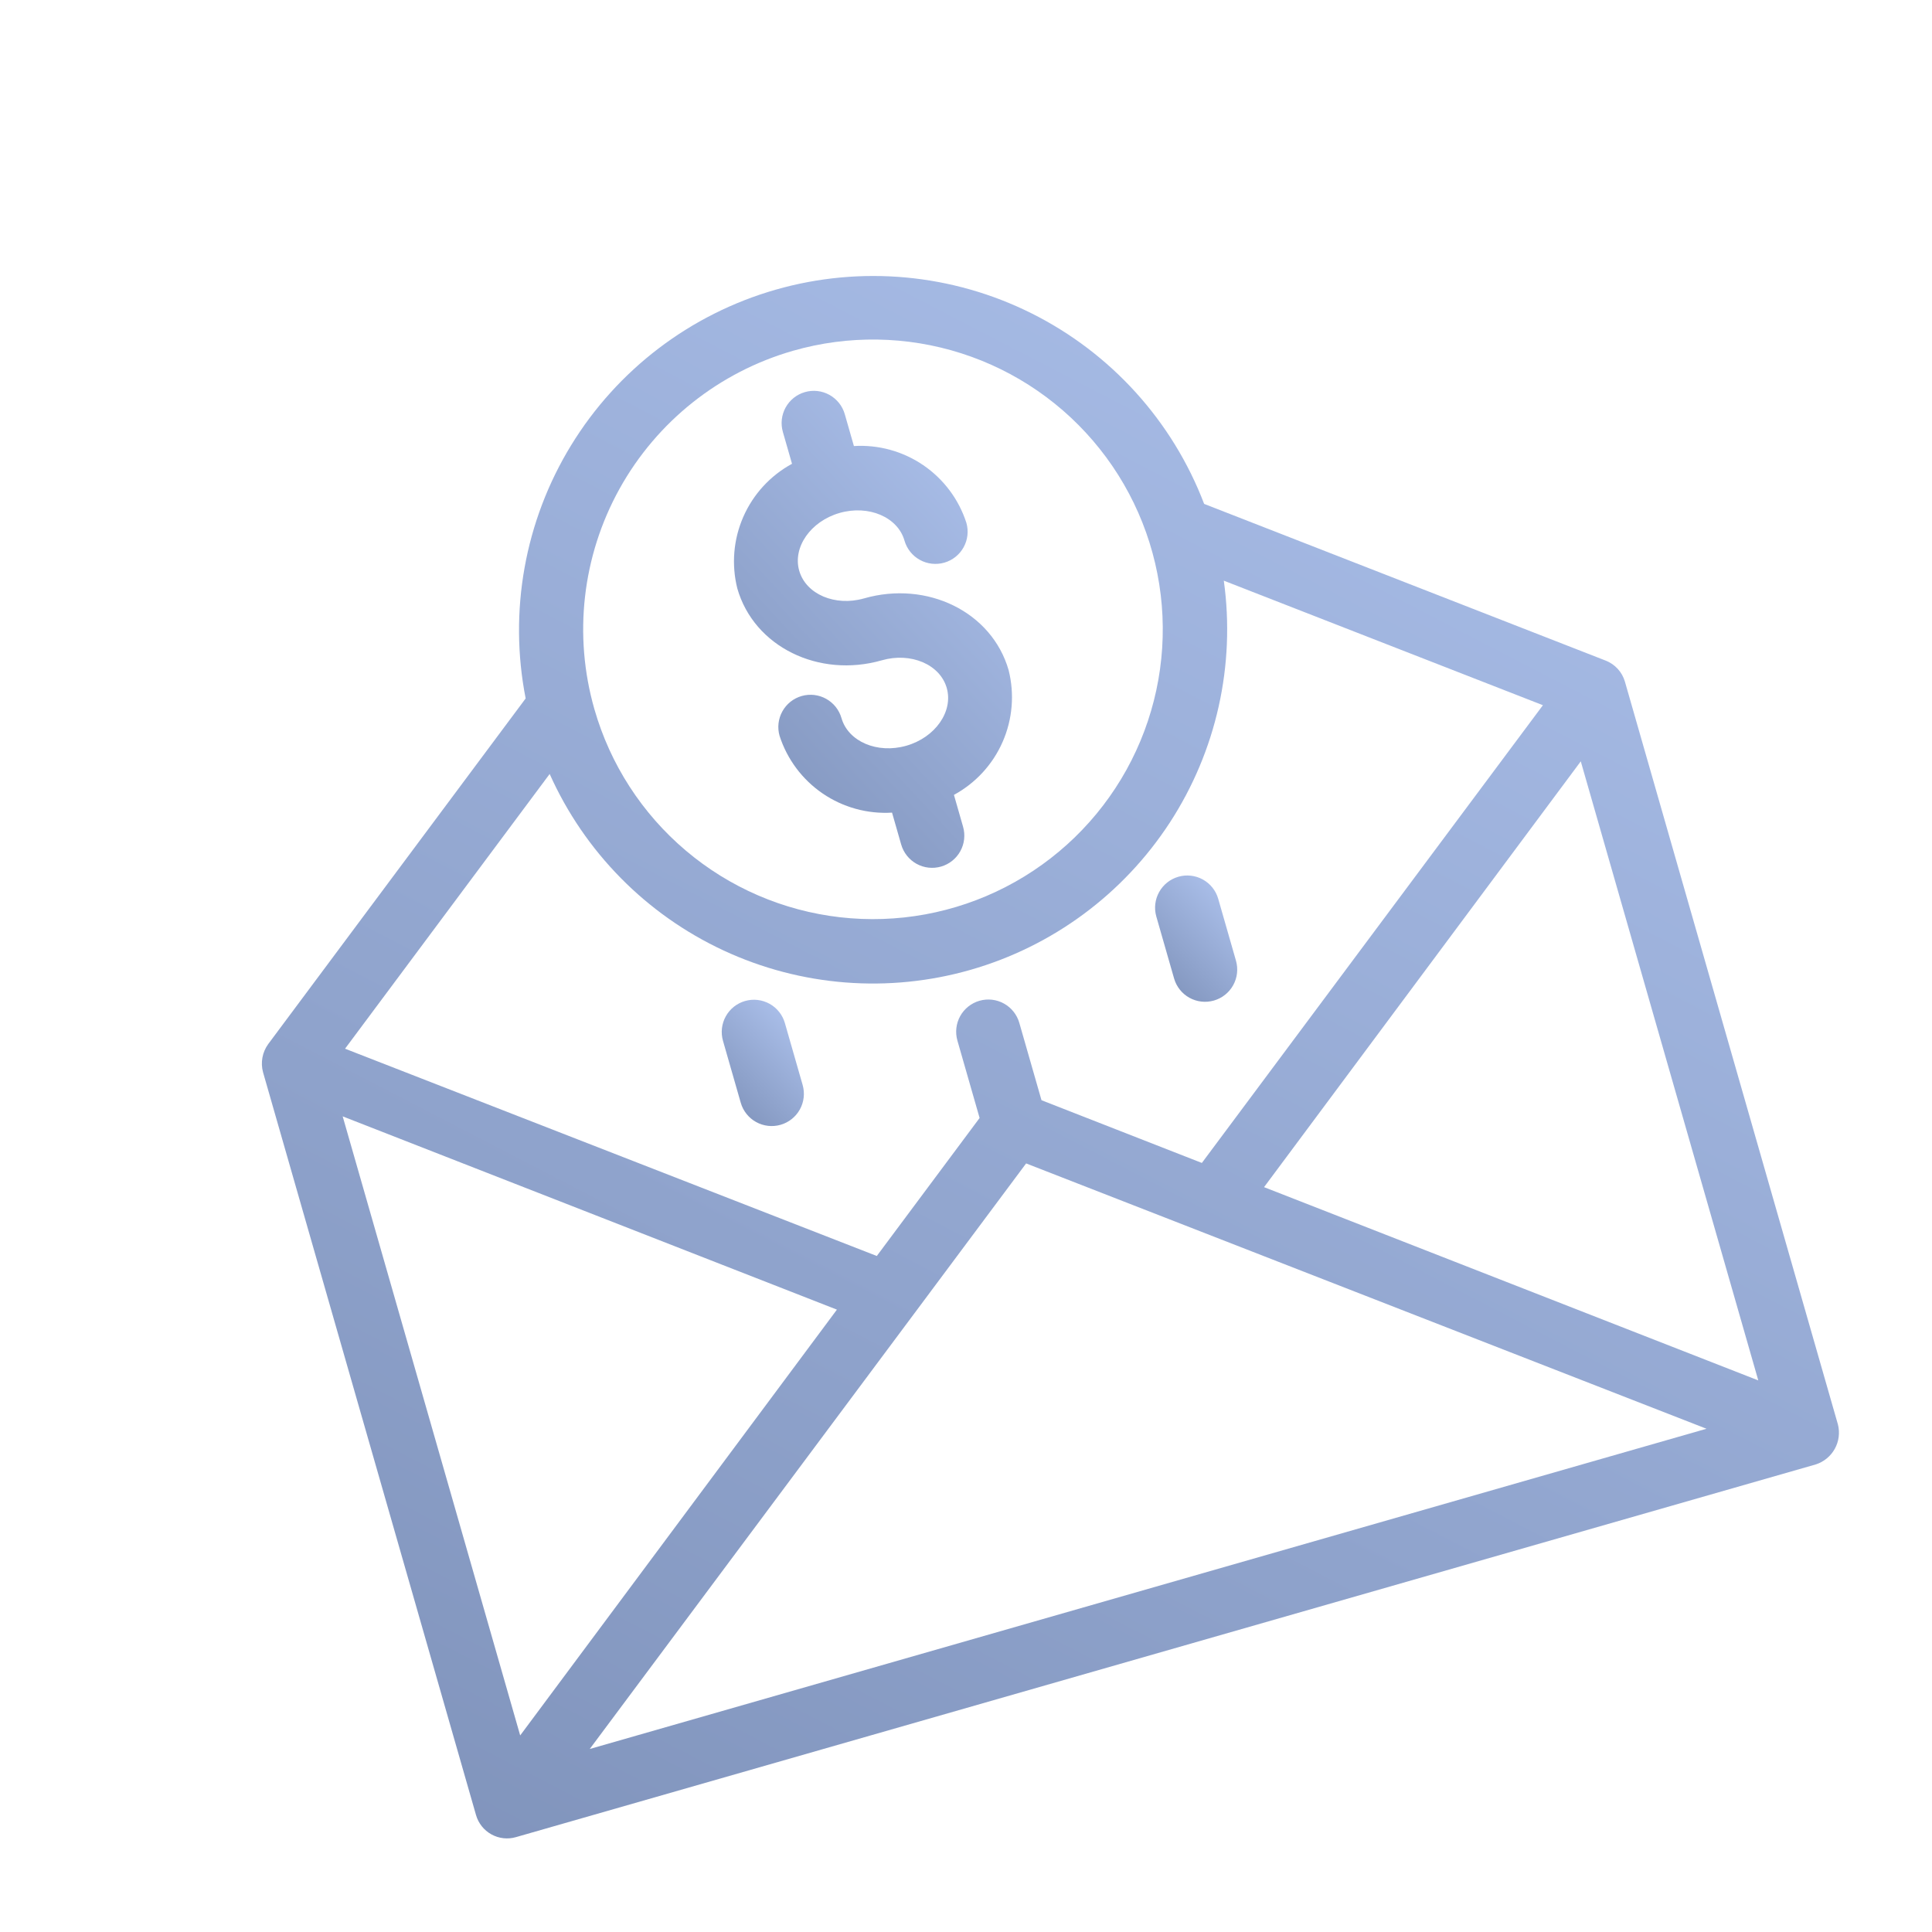 <svg xmlns="http://www.w3.org/2000/svg" width="125" height="125" viewBox="0 0 125 125" fill="none"><g opacity="0.5" clip-path="url(#clip0_542_26490)"><path d="M58.641 48.248C56.768 48.785 54.88 47.983 54.444 46.461C54.291 45.929 53.934 45.48 53.451 45.213C52.968 44.945 52.398 44.88 51.867 45.032C51.336 45.184 50.887 45.541 50.619 46.025C50.351 46.508 50.286 47.078 50.438 47.609C50.928 49.127 51.909 50.439 53.226 51.339C54.543 52.238 56.123 52.674 57.715 52.577L58.306 54.64C58.459 55.171 58.816 55.62 59.299 55.888C59.782 56.156 60.352 56.22 60.883 56.068C61.414 55.916 61.863 55.559 62.131 55.075C62.399 54.592 62.464 54.022 62.311 53.491L61.72 51.429C63.121 50.667 64.23 49.461 64.87 48C65.511 46.539 65.647 44.906 65.258 43.359C64.178 39.595 59.993 37.544 55.907 38.715C54.035 39.252 52.147 38.45 51.71 36.928C51.274 35.406 52.45 33.725 54.322 33.188C56.195 32.651 58.083 33.453 58.519 34.975C58.672 35.507 59.029 35.956 59.512 36.223C59.995 36.491 60.565 36.556 61.096 36.404C61.627 36.252 62.076 35.895 62.344 35.411C62.612 34.928 62.677 34.358 62.525 33.827C62.035 32.309 61.054 30.997 59.737 30.097C58.419 29.198 56.84 28.762 55.248 28.859L54.657 26.796C54.505 26.265 54.147 25.816 53.664 25.548C53.181 25.28 52.611 25.215 52.08 25.368C51.549 25.52 51.1 25.877 50.832 26.36C50.564 26.844 50.499 27.414 50.651 27.945L51.243 30.007C49.842 30.769 48.733 31.975 48.093 33.436C47.452 34.897 47.316 36.53 47.705 38.076C48.785 41.841 52.97 43.892 57.056 42.721C58.928 42.184 60.816 42.986 61.253 44.508C61.689 46.03 60.513 47.711 58.641 48.248Z" fill="url(#paint0_linear_542_26490)"></path><path d="M105.133 44.106C105.044 43.797 104.886 43.514 104.669 43.277C104.453 43.04 104.185 42.856 103.886 42.74L77.908 32.602C75.861 27.239 71.877 22.84 66.743 20.274C61.608 17.707 55.698 17.162 50.18 18.744C44.663 20.326 39.94 23.921 36.946 28.818C33.951 33.715 32.904 39.557 34.01 45.189L17.352 67.553C17.164 67.812 17.037 68.11 16.979 68.425C16.921 68.74 16.934 69.063 17.018 69.372L30.799 117.435C30.952 117.967 31.309 118.415 31.792 118.683C32.275 118.951 32.845 119.016 33.376 118.864L117.487 94.746C118.007 94.577 118.444 94.218 118.71 93.739C118.975 93.261 119.048 92.699 118.915 92.169L105.133 44.106ZM62.798 62.747C68.103 61.226 72.68 57.842 75.69 53.216C78.699 48.591 79.939 43.035 79.18 37.569L99.826 45.627L77.76 75.242L67.385 71.184L65.949 66.178C65.797 65.647 65.44 65.198 64.957 64.93C64.473 64.662 63.904 64.597 63.372 64.749C62.841 64.902 62.392 65.259 62.124 65.742C61.857 66.225 61.792 66.795 61.944 67.326L63.38 72.333L56.729 81.262L22.325 67.851L35.563 50.076C37.816 55.113 41.812 59.168 46.815 61.496C51.818 63.824 57.493 64.268 62.798 62.747ZM22.171 72.229L54.148 84.733L33.656 112.282L22.171 72.229ZM66.39 75.273L110.41 92.44L38.156 113.159L66.39 75.273ZM81.784 76.808L102.276 49.259L113.761 89.312L81.784 76.808ZM51.313 22.694C54.878 21.672 58.666 21.73 62.198 22.86C65.73 23.991 68.847 26.144 71.155 29.046C73.464 31.948 74.86 35.47 75.167 39.165C75.474 42.861 74.678 46.565 72.881 49.808C71.083 53.052 68.363 55.689 65.067 57.387C61.77 59.085 58.043 59.767 54.359 59.347C50.674 58.928 47.197 57.425 44.367 55.029C41.536 52.633 39.48 49.451 38.458 45.886C37.087 41.106 37.672 35.977 40.082 31.628C42.493 27.279 46.533 24.065 51.313 22.694Z" fill="url(#paint1_linear_542_26490)"></path><path d="M50.502 72.775C51.034 72.622 51.483 72.265 51.75 71.782C52.018 71.299 52.083 70.729 51.931 70.198L50.782 66.192C50.63 65.661 50.273 65.212 49.79 64.945C49.306 64.677 48.737 64.612 48.206 64.764C47.674 64.916 47.225 65.273 46.958 65.757C46.69 66.24 46.625 66.81 46.777 67.341L47.926 71.346C48.078 71.877 48.435 72.326 48.918 72.594C49.401 72.862 49.971 72.927 50.502 72.775Z" fill="url(#paint2_linear_542_26490)"></path><path d="M78.539 64.735C79.07 64.583 79.519 64.226 79.787 63.742C80.055 63.259 80.12 62.689 79.968 62.158L78.819 58.153C78.667 57.622 78.31 57.173 77.827 56.905C77.343 56.637 76.773 56.572 76.242 56.725C75.711 56.877 75.262 57.234 74.995 57.717C74.727 58.2 74.662 58.77 74.814 59.301L75.963 63.307C76.115 63.838 76.472 64.287 76.955 64.555C77.438 64.823 78.008 64.887 78.539 64.735Z" fill="url(#paint3_linear_542_26490)"></path></g><defs><linearGradient id="paint0_linear_542_26490" x1="49.121" y1="55.27" x2="74.695" y2="31.409" gradientUnits="userSpaceOnUse"><stop stop-color="#002777"></stop><stop offset="1" stop-color="#6B95EC"></stop></linearGradient><linearGradient id="paint1_linear_542_26490" x1="8.898" y1="113.92" x2="82.771" y2="-28.501" gradientUnits="userSpaceOnUse"><stop stop-color="#002777"></stop><stop offset="1" stop-color="#6B95EC"></stop></linearGradient><linearGradient id="paint2_linear_542_26490" x1="47.334" y1="72.595" x2="54.102" y2="66.096" gradientUnits="userSpaceOnUse"><stop stop-color="#002777"></stop><stop offset="1" stop-color="#6B95EC"></stop></linearGradient><linearGradient id="paint3_linear_542_26490" x1="75.371" y1="64.555" x2="82.138" y2="58.056" gradientUnits="userSpaceOnUse"><stop stop-color="#002777"></stop><stop offset="1" stop-color="#6B95EC"></stop></linearGradient><clipPath id="clip0_542_26490"><rect width="100" height="100" fill="white" transform="translate(0.953 28.466) rotate(-16)"></rect></clipPath></defs></svg>